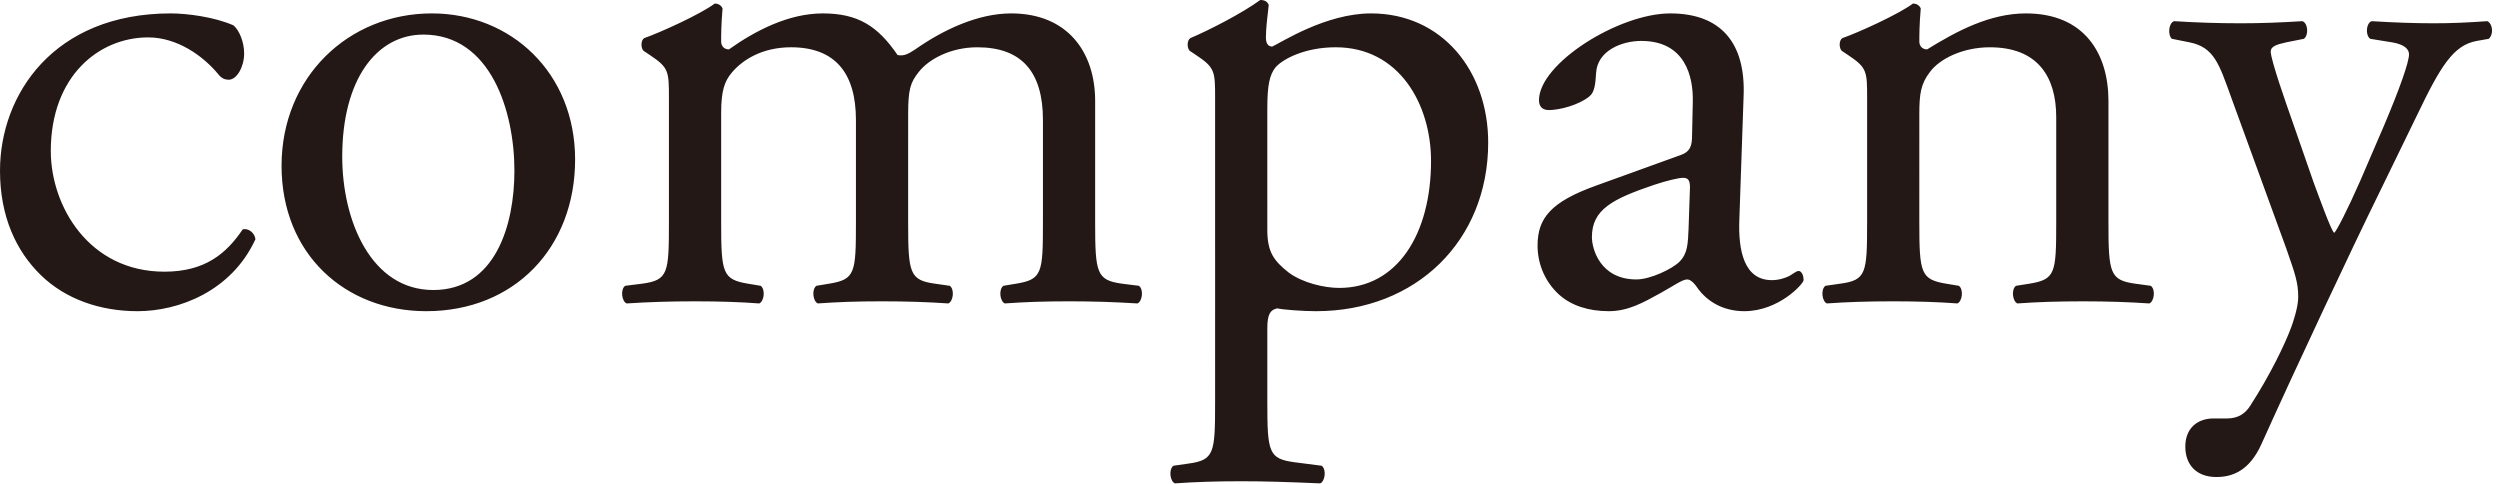 <?xml version="1.0" encoding="utf-8"?>
<!-- Generator: Adobe Illustrator 16.0.4, SVG Export Plug-In . SVG Version: 6.00 Build 0)  -->
<!DOCTYPE svg PUBLIC "-//W3C//DTD SVG 1.1//EN" "http://www.w3.org/Graphics/SVG/1.1/DTD/svg11.dtd">
<svg version="1.1" id="レイヤー_1" xmlns="http://www.w3.org/2000/svg" xmlns:xlink="http://www.w3.org/1999/xlink" x="0px"
	 y="0px" width="248px" height="48px" viewBox="0 0 248 48" enable-background="new 0 0 248 48" xml:space="preserve">
<path fill="#231815" d="M219.866,47.32c1.609,0,3.29-0.63,4.479-3.29c3.43-7.63,9.17-19.811,11.48-24.5l3.92-8.05
	c2.38-4.971,3.64-7,5.95-7.42l1.189-0.21c0.49-0.42,0.42-1.471-0.14-1.75c-1.96,0.14-3.57,0.21-5.32,0.21
	c-1.82,0-3.92-0.07-6.16-0.21c-0.56,0.21-0.63,1.399-0.14,1.75l2.17,0.35c1.26,0.21,1.68,0.7,1.68,1.19c0,0.77-0.91,3.359-2.45,7
	l-2.38,5.529c-1.26,2.87-2.38,5.04-2.59,5.181c-0.28-0.141-1.609-3.851-2.03-4.971l-2.239-6.439c-0.42-1.19-2.03-5.74-2.03-6.58
	c0-0.49,0.56-0.7,1.54-0.91l1.75-0.35c0.49-0.351,0.42-1.54-0.14-1.75c-2.24,0.14-4.2,0.21-6.091,0.21
	c-2.31,0-4.409-0.07-6.649-0.21c-0.561,0.21-0.63,1.399-0.21,1.75l1.75,0.35c2.45,0.49,2.939,2.17,4.13,5.46l5.46,14.98
	c0.91,2.59,1.189,3.43,1.189,4.829c0,0.98-0.489,2.45-0.699,3.011c-0.63,1.68-2.03,4.62-4.061,7.77
	c-0.49,0.771-1.189,1.26-2.31,1.26h-1.33c-1.54,0-2.8,0.91-2.8,2.801C216.786,46.061,217.836,47.32,219.866,47.32 M185.217,22.05
	c0,5.04-0.07,5.74-2.66,6.091l-1.47,0.21c-0.49,0.35-0.35,1.54,0.14,1.75c1.96-0.141,4.061-0.21,6.58-0.21
	c2.45,0,4.48,0.069,6.37,0.21c0.49-0.21,0.63-1.4,0.14-1.75l-1.26-0.21c-2.52-0.421-2.66-1.051-2.66-6.091V11.34
	c0-2.029,0.141-3.01,1.051-4.199c0.979-1.33,3.29-2.45,5.949-2.45c4.761,0,6.58,2.939,6.58,6.93v10.43c0,5.04-0.069,5.67-2.66,6.091
	l-1.329,0.21c-0.49,0.35-0.351,1.54,0.14,1.75c1.89-0.141,3.99-0.21,6.51-0.21c2.45,0,4.48,0.069,6.58,0.21
	c0.49-0.21,0.63-1.4,0.14-1.75l-1.54-0.21c-2.52-0.351-2.659-1.051-2.659-6.091V10.01c0-4.689-2.381-8.68-8.19-8.68
	c-3.57,0-6.86,1.75-9.8,3.57c-0.49,0-0.771-0.351-0.771-0.771c0-0.63,0-1.68,0.141-3.29c-0.141-0.35-0.49-0.489-0.771-0.489
	c-1.399,1.05-5.39,2.869-7,3.43c-0.35,0.21-0.35,0.979-0.069,1.26l0.63,0.42c1.89,1.26,1.89,1.61,1.89,4.34V22.05z M157.917,23.521
	c0-2.73,2.03-3.78,6.16-5.181c1.26-0.42,2.449-0.699,2.87-0.699c0.42,0,0.699,0.14,0.699,0.909l-0.14,4.131
	c-0.07,1.47-0.07,2.449-0.91,3.289c-0.7,0.7-2.87,1.75-4.27,1.75C158.757,27.72,157.917,24.71,157.917,23.521 M158.337,18.41
	c-4.48,1.61-5.811,3.22-5.811,5.95c0,1.96,0.841,3.71,2.171,4.899c1.189,1.051,2.869,1.61,4.899,1.61c1.96,0,3.5-0.91,5.04-1.75
	c1.4-0.77,2.24-1.4,2.73-1.4c0.42,0,0.84,0.561,1.12,0.98c1.189,1.54,2.869,2.17,4.55,2.17c3.43,0,5.88-2.729,5.88-3.08
	c0-0.49-0.21-0.91-0.49-0.91c-0.21,0-0.56,0.28-0.91,0.49c-0.42,0.21-1.05,0.42-1.75,0.42c-2.729,0-3.359-2.87-3.22-6.09l0.42-12.18
	c0.21-5.25-2.24-8.19-7.28-8.19c-5.109,0-13.02,4.97-13.02,8.61c0,0.63,0.35,0.979,0.979,0.979c1.051,0,2.94-0.489,3.99-1.33
	c0.561-0.42,0.63-1.26,0.7-2.38c0.14-2.17,2.52-3.149,4.479-3.149c4.341,0,5.181,3.5,5.11,6.09l-0.07,3.22
	c0,1.05-0.14,1.68-1.189,2.03L158.337,18.41z M125.718,10.78c0-2.311,0.21-3.36,0.84-4.13c0.771-0.84,2.94-1.96,5.95-1.96
	c6.3,0,9.45,5.67,9.45,11.27c0,7.28-3.36,12.601-9.101,12.601c-1.47,0-3.64-0.49-5.04-1.54c-1.399-1.12-2.1-1.96-2.1-4.2V10.78z
	 M120.538,39.9c0,5.04-0.07,5.74-2.66,6.09l-1.47,0.21c-0.49,0.35-0.351,1.54,0.14,1.75c1.96-0.14,4.06-0.21,6.58-0.21
	c2.45,0,4.479,0.07,7.84,0.21c0.49-0.21,0.63-1.4,0.14-1.75l-2.729-0.35c-2.521-0.351-2.66-0.98-2.66-5.95V32.55
	c0-1.47,0.35-1.819,0.98-1.96c0.63,0.141,2.59,0.28,3.85,0.28c9.94,0,17.08-7,17.08-16.729c0-7.07-4.55-12.811-11.62-12.811
	c-4.479,0-8.89,2.87-9.8,3.29c-0.49,0-0.63-0.42-0.63-0.91c0-0.91,0.14-1.96,0.279-3.22c-0.14-0.35-0.42-0.49-0.84-0.49
	c-1.819,1.33-5.109,3.01-6.93,3.78c-0.35,0.21-0.35,0.979-0.07,1.26l0.63,0.42c1.891,1.26,1.891,1.61,1.891,4.34V39.9z
	 M103.459,22.05c0,5.04-0.07,5.67-2.66,6.091l-1.26,0.21c-0.49,0.35-0.351,1.54,0.14,1.75c1.96-0.141,3.851-0.21,6.37-0.21
	c2.45,0,4.48,0.069,6.79,0.21c0.49-0.21,0.63-1.4,0.14-1.75l-1.68-0.21c-2.52-0.351-2.66-1.051-2.66-6.091V10.01
	c0-4.829-2.729-8.68-8.33-8.68c-3.29,0-6.72,1.61-9.52,3.57c-0.63,0.42-1.12,0.7-1.75,0.56c-1.96-2.87-3.92-4.13-7.42-4.13
	c-3.36,0-6.65,1.68-9.311,3.57c-0.489,0-0.77-0.351-0.77-0.771c0-0.63,0-1.68,0.14-3.29c-0.14-0.35-0.49-0.489-0.77-0.489
	c-1.4,1.05-5.391,2.869-7,3.43c-0.351,0.21-0.351,0.979-0.07,1.26l0.63,0.42c1.89,1.26,1.89,1.61,1.89,4.34v12.25
	c0,5.04-0.069,5.74-2.66,6.091l-1.68,0.21c-0.49,0.35-0.35,1.54,0.141,1.75c2.17-0.141,4.27-0.21,6.789-0.21
	c2.451,0,4.48,0.069,6.371,0.21c0.489-0.21,0.629-1.4,0.14-1.75l-1.261-0.21c-2.52-0.421-2.659-1.051-2.659-6.091V11.2
	c0-2.24,0.35-3.15,1.05-3.99c1.05-1.26,3.01-2.52,5.88-2.52c4.34,0,6.44,2.52,6.44,7.21V22.05c0,5.04-0.07,5.67-2.66,6.091
	l-1.26,0.21c-0.49,0.35-0.351,1.54,0.14,1.75c1.96-0.141,3.85-0.21,6.37-0.21c2.45,0,4.479,0.069,6.58,0.21
	c0.489-0.21,0.63-1.4,0.14-1.75l-1.47-0.21c-2.521-0.351-2.66-1.051-2.66-6.091V11.34c0-2.449,0.21-3.149,1.05-4.199
	c0.98-1.261,3.15-2.45,5.811-2.45c4.409,0,6.51,2.45,6.51,7.21V22.05z M51.03,16.94c0,5.39-1.891,11.83-8.051,11.83
	s-9.029-6.86-9.029-13.23c0-7.7,3.43-12.109,8.05-12.109C48.649,3.431,51.03,10.99,51.03,16.94 M42.84,1.33
	c-8.26,0-14.91,6.3-14.91,15.12c0,8.75,6.3,14.42,14.351,14.42c8.75,0,14.77-6.3,14.77-15.05C57.05,7.21,50.68,1.33,42.84,1.33
	 M16.94,1.33C5.319,1.33,0,9.38,0,16.94C0,21.49,1.61,24.92,4.06,27.3c2.45,2.381,5.881,3.57,9.59,3.57
	c4.061,0,9.311-1.96,11.69-7.14c-0.069-0.63-0.7-1.12-1.26-0.98c-1.61,2.38-3.71,4.2-7.771,4.2c-7.49,0-11.27-6.51-11.27-11.97
	C5.04,7.561,9.8,3.71,14.7,3.71c2.869,0,5.459,1.82,7,3.71c0.279,0.351,0.63,0.49,0.979,0.49c0.841,0,1.54-1.33,1.54-2.59
	c0-1.19-0.49-2.311-1.05-2.8C21.28,1.681,18.55,1.33,16.94,1.33"/>
</svg>
